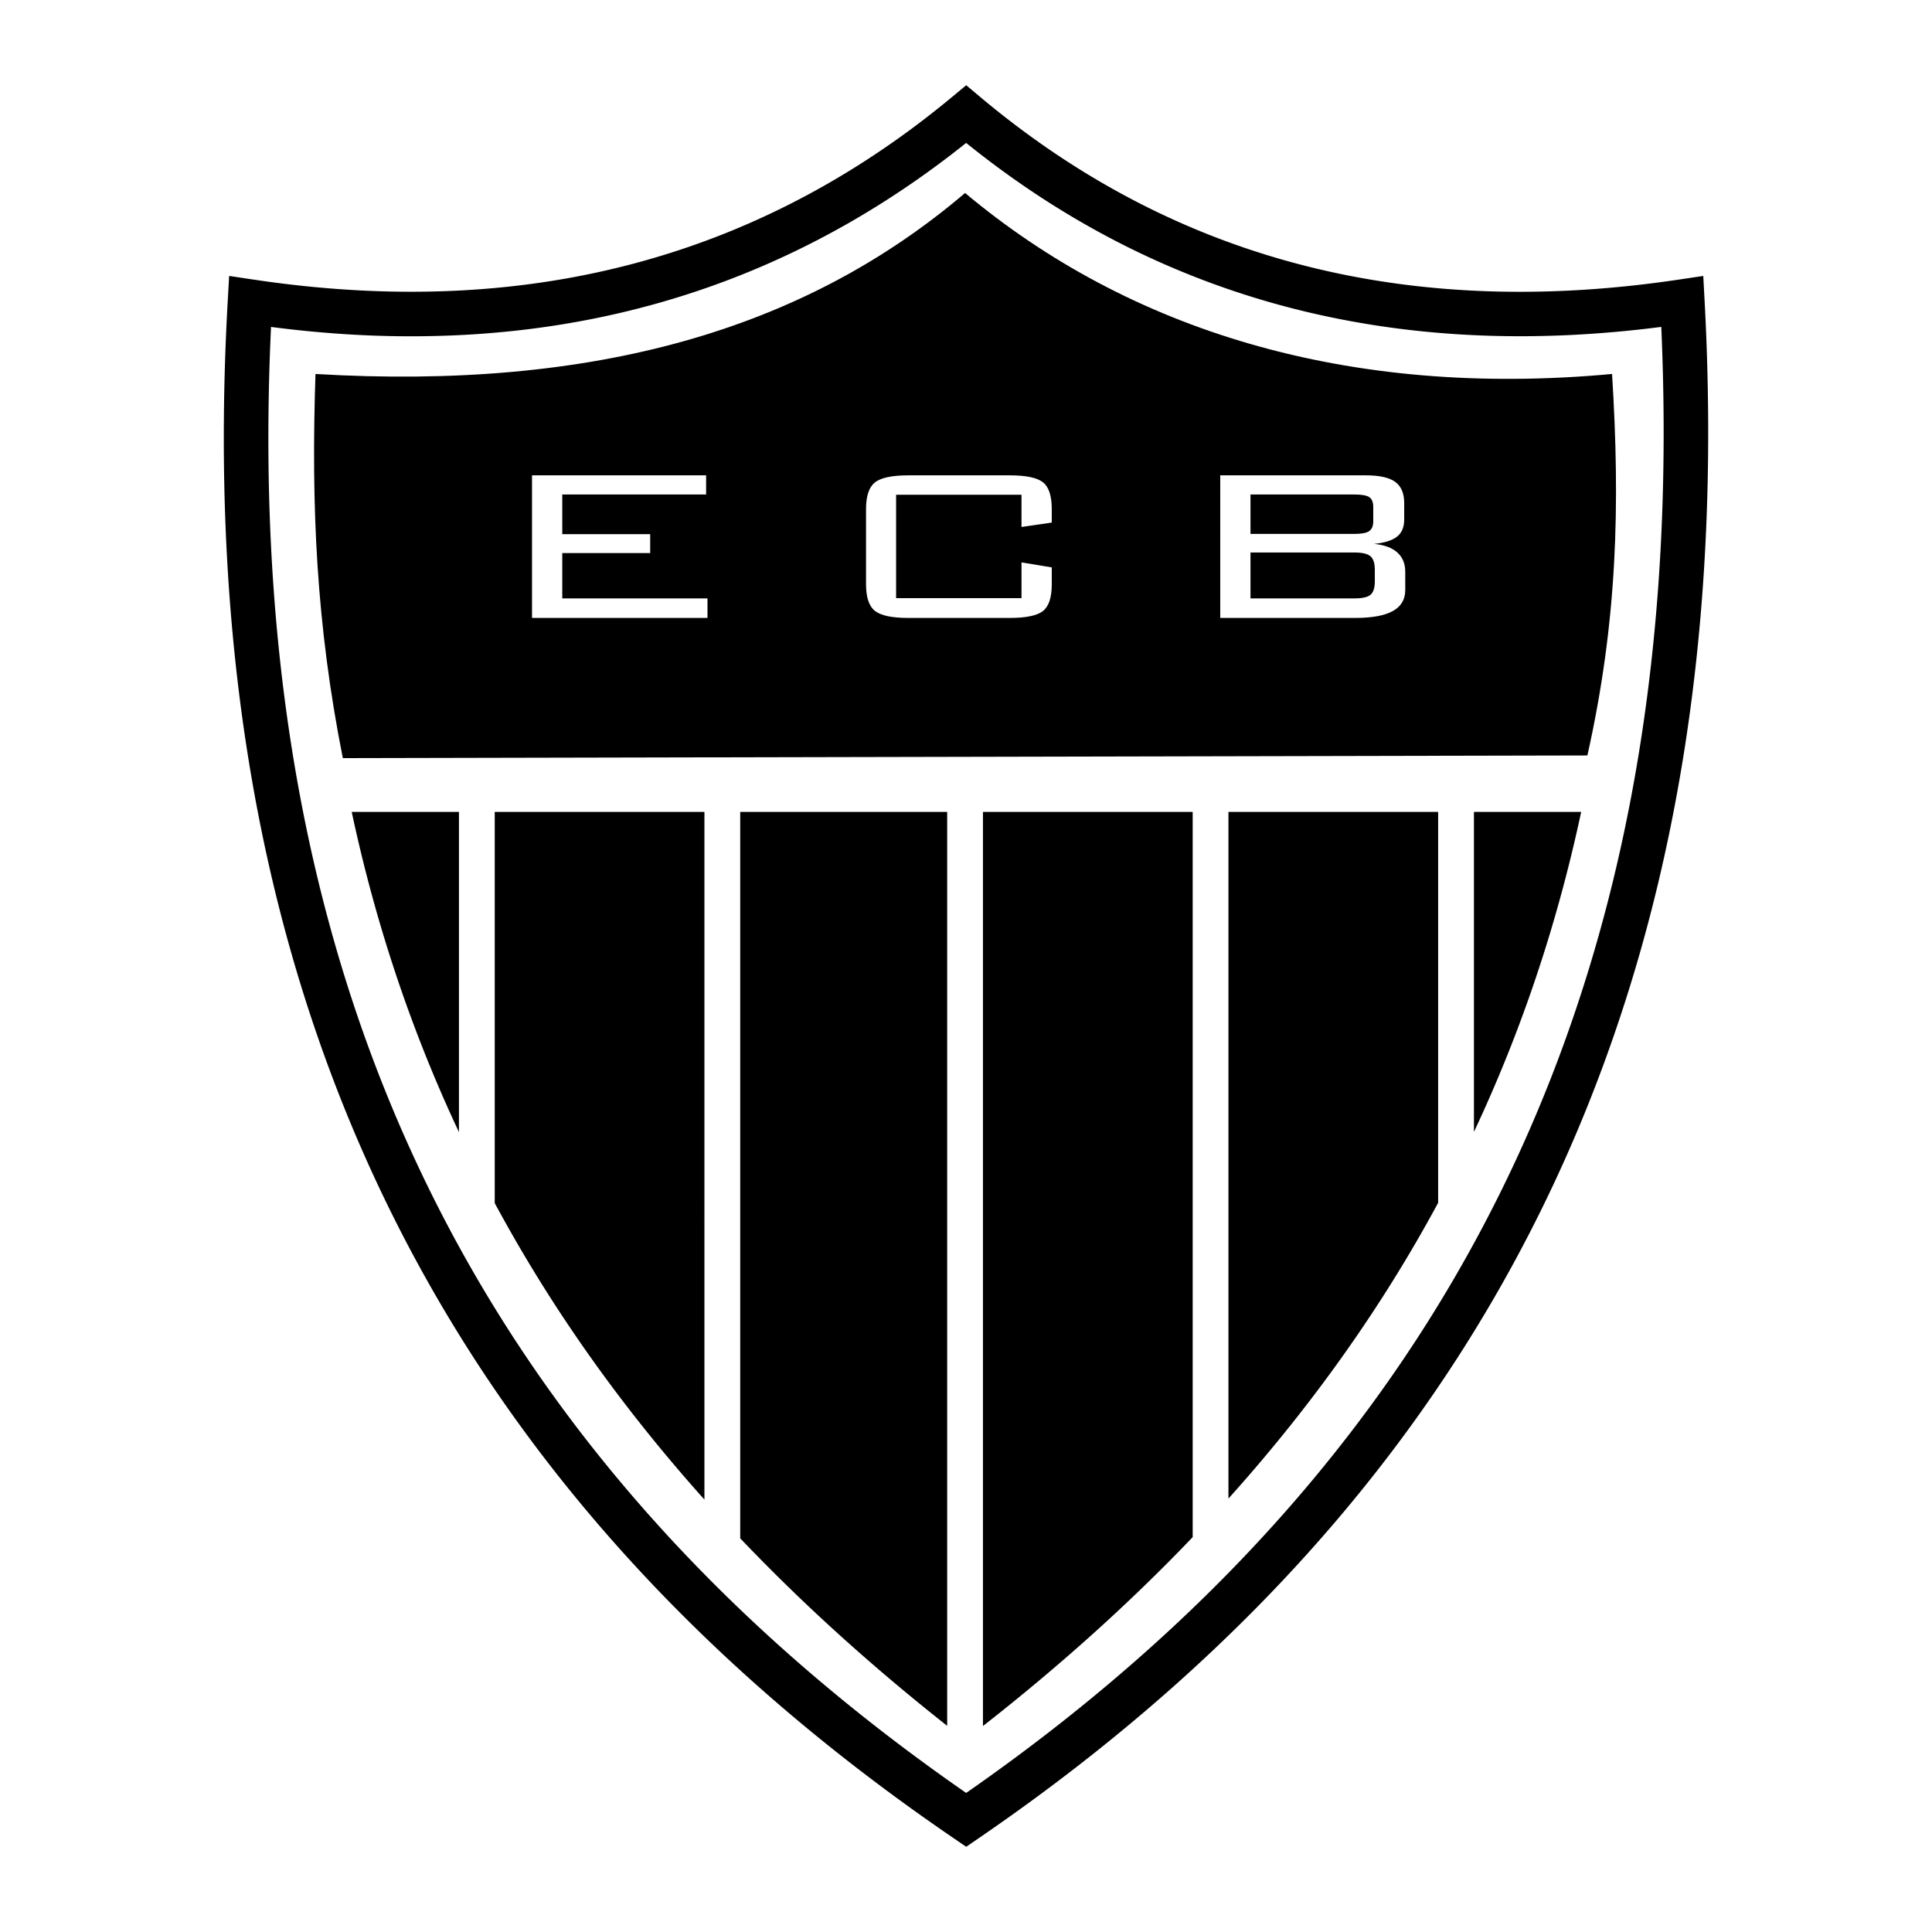 <svg xmlns="http://www.w3.org/2000/svg" width="2500" height="2500" viewBox="0 0 192.756 192.756"><path fill-rule="evenodd" clip-rule="evenodd" fill="#fff" d="M0 0h192.756v192.756H0V0z"/><path d="M25.266 27.891h.012c3.507.529 7.014.891 10.517 1.077 3.473.184 6.915.188 10.322.003 17.431-.948 33.937-6.896 48.858-19.285l1.423-1.182 1.42 1.19c10.262 8.607 21.332 14.104 32.992 16.974 11.688 2.877 24.002 3.123 36.717 1.223l2.408-.36.131 2.44c1.686 31.312-2.453 60.083-13.996 85.84-11.555 25.779-30.504 48.471-58.426 67.588l-1.247.854-1.25-.854c-28.006-19.115-46.996-41.807-58.551-67.588-11.546-25.76-15.641-54.533-13.872-85.848l.138-2.432 2.404.36zm10.303 5.515a111.857 111.857 0 0 1-8.529-.788c-1.393 29.718 2.664 56.997 13.597 81.39 11.047 24.648 29.141 46.42 55.757 64.873 26.536-18.451 44.588-40.225 55.637-64.873 10.934-24.395 15.029-51.674 13.715-81.394-12.402 1.601-24.463 1.192-35.994-1.646-11.771-2.897-22.959-8.319-33.357-16.708-15.336 12.258-32.233 18.18-50.054 19.149a100.8 100.8 0 0 1-10.772-.003z"/><path d="M31.476 37.312c27.757 1.641 48.755-4.383 64.81-18.058 16.329 13.675 38.122 20.498 64.55 18.058.816 13.127.533 24.659-2.461 38.06l-124.171.266c-2.662-13.401-3.168-25.199-2.728-38.326z" fill-rule="evenodd" clip-rule="evenodd"/><path d="M53.08 61.653V47.425h17.369v1.912H56.098v3.957h8.771v1.884h-8.771v4.523h14.487v1.952H53.08zm48.836-12.291H89.404v10.314h12.512v-3.567l3.02.501v1.68c0 1.311-.291 2.199-.871 2.664-.582.466-1.693.698-3.328.698H90.63c-1.634 0-2.751-.236-3.341-.705-.59-.469-.885-1.357-.885-2.657v-7.499c0-1.3.295-2.188.885-2.657.59-.473 1.707-.709 3.341-.709h10.106c1.635 0 2.746.233 3.328.698.58.466.871 1.357.871 2.668v1.346l-3.02.44v-3.215h.001zm35.25 8.656v-1.182c0-.645-.146-1.096-.436-1.339-.291-.247-.814-.373-1.562-.373h-10.406v4.577h10.406c.762 0 1.289-.122 1.57-.361.281-.24.428-.681.428-1.318v-.004zm-.156-6.017v-1.425c0-.466-.131-.788-.385-.967-.254-.179-.744-.272-1.457-.272h-10.406v3.929h10.406c.689 0 1.176-.093 1.439-.279.268-.187.403-.52.403-.986zm-15.266 9.652V47.425h14.531c1.354 0 2.328.219 2.924.651.6.437.898 1.143.898 2.109v1.655c0 .763-.244 1.335-.727 1.708-.48.376-1.244.616-2.279.716 1.014.097 1.789.383 2.316.853.527.473.795 1.117.795 1.934v1.815c0 .942-.414 1.644-1.24 2.099-.826.458-2.084.688-3.764.688h-13.454z" fill-rule="evenodd" clip-rule="evenodd" fill="#fff"/><path d="M157.754 81.004h-10.699v31.926c4.658-9.903 8.261-20.514 10.699-31.926zm-14.27 0h-20.922v68.508c4.822-5.365 9.25-10.984 13.254-16.887a145.327 145.327 0 0 0 7.668-12.621v-39zm-24.49 0H98.07v91.201c7.555-5.912 14.551-12.174 20.924-18.844V81.004zm-24.493 0h-20.65v72.475c6.302 6.617 13.208 12.836 20.65 18.709V81.004zm-24.219 0H49.359v39.031a147.01 147.01 0 0 0 7.634 12.598c4.015 5.936 8.456 11.588 13.288 16.982V81.004h.001zm-24.492 0h-10.7c2.439 11.421 6.045 22.041 10.699 31.947V81.004h.001z"/></svg>